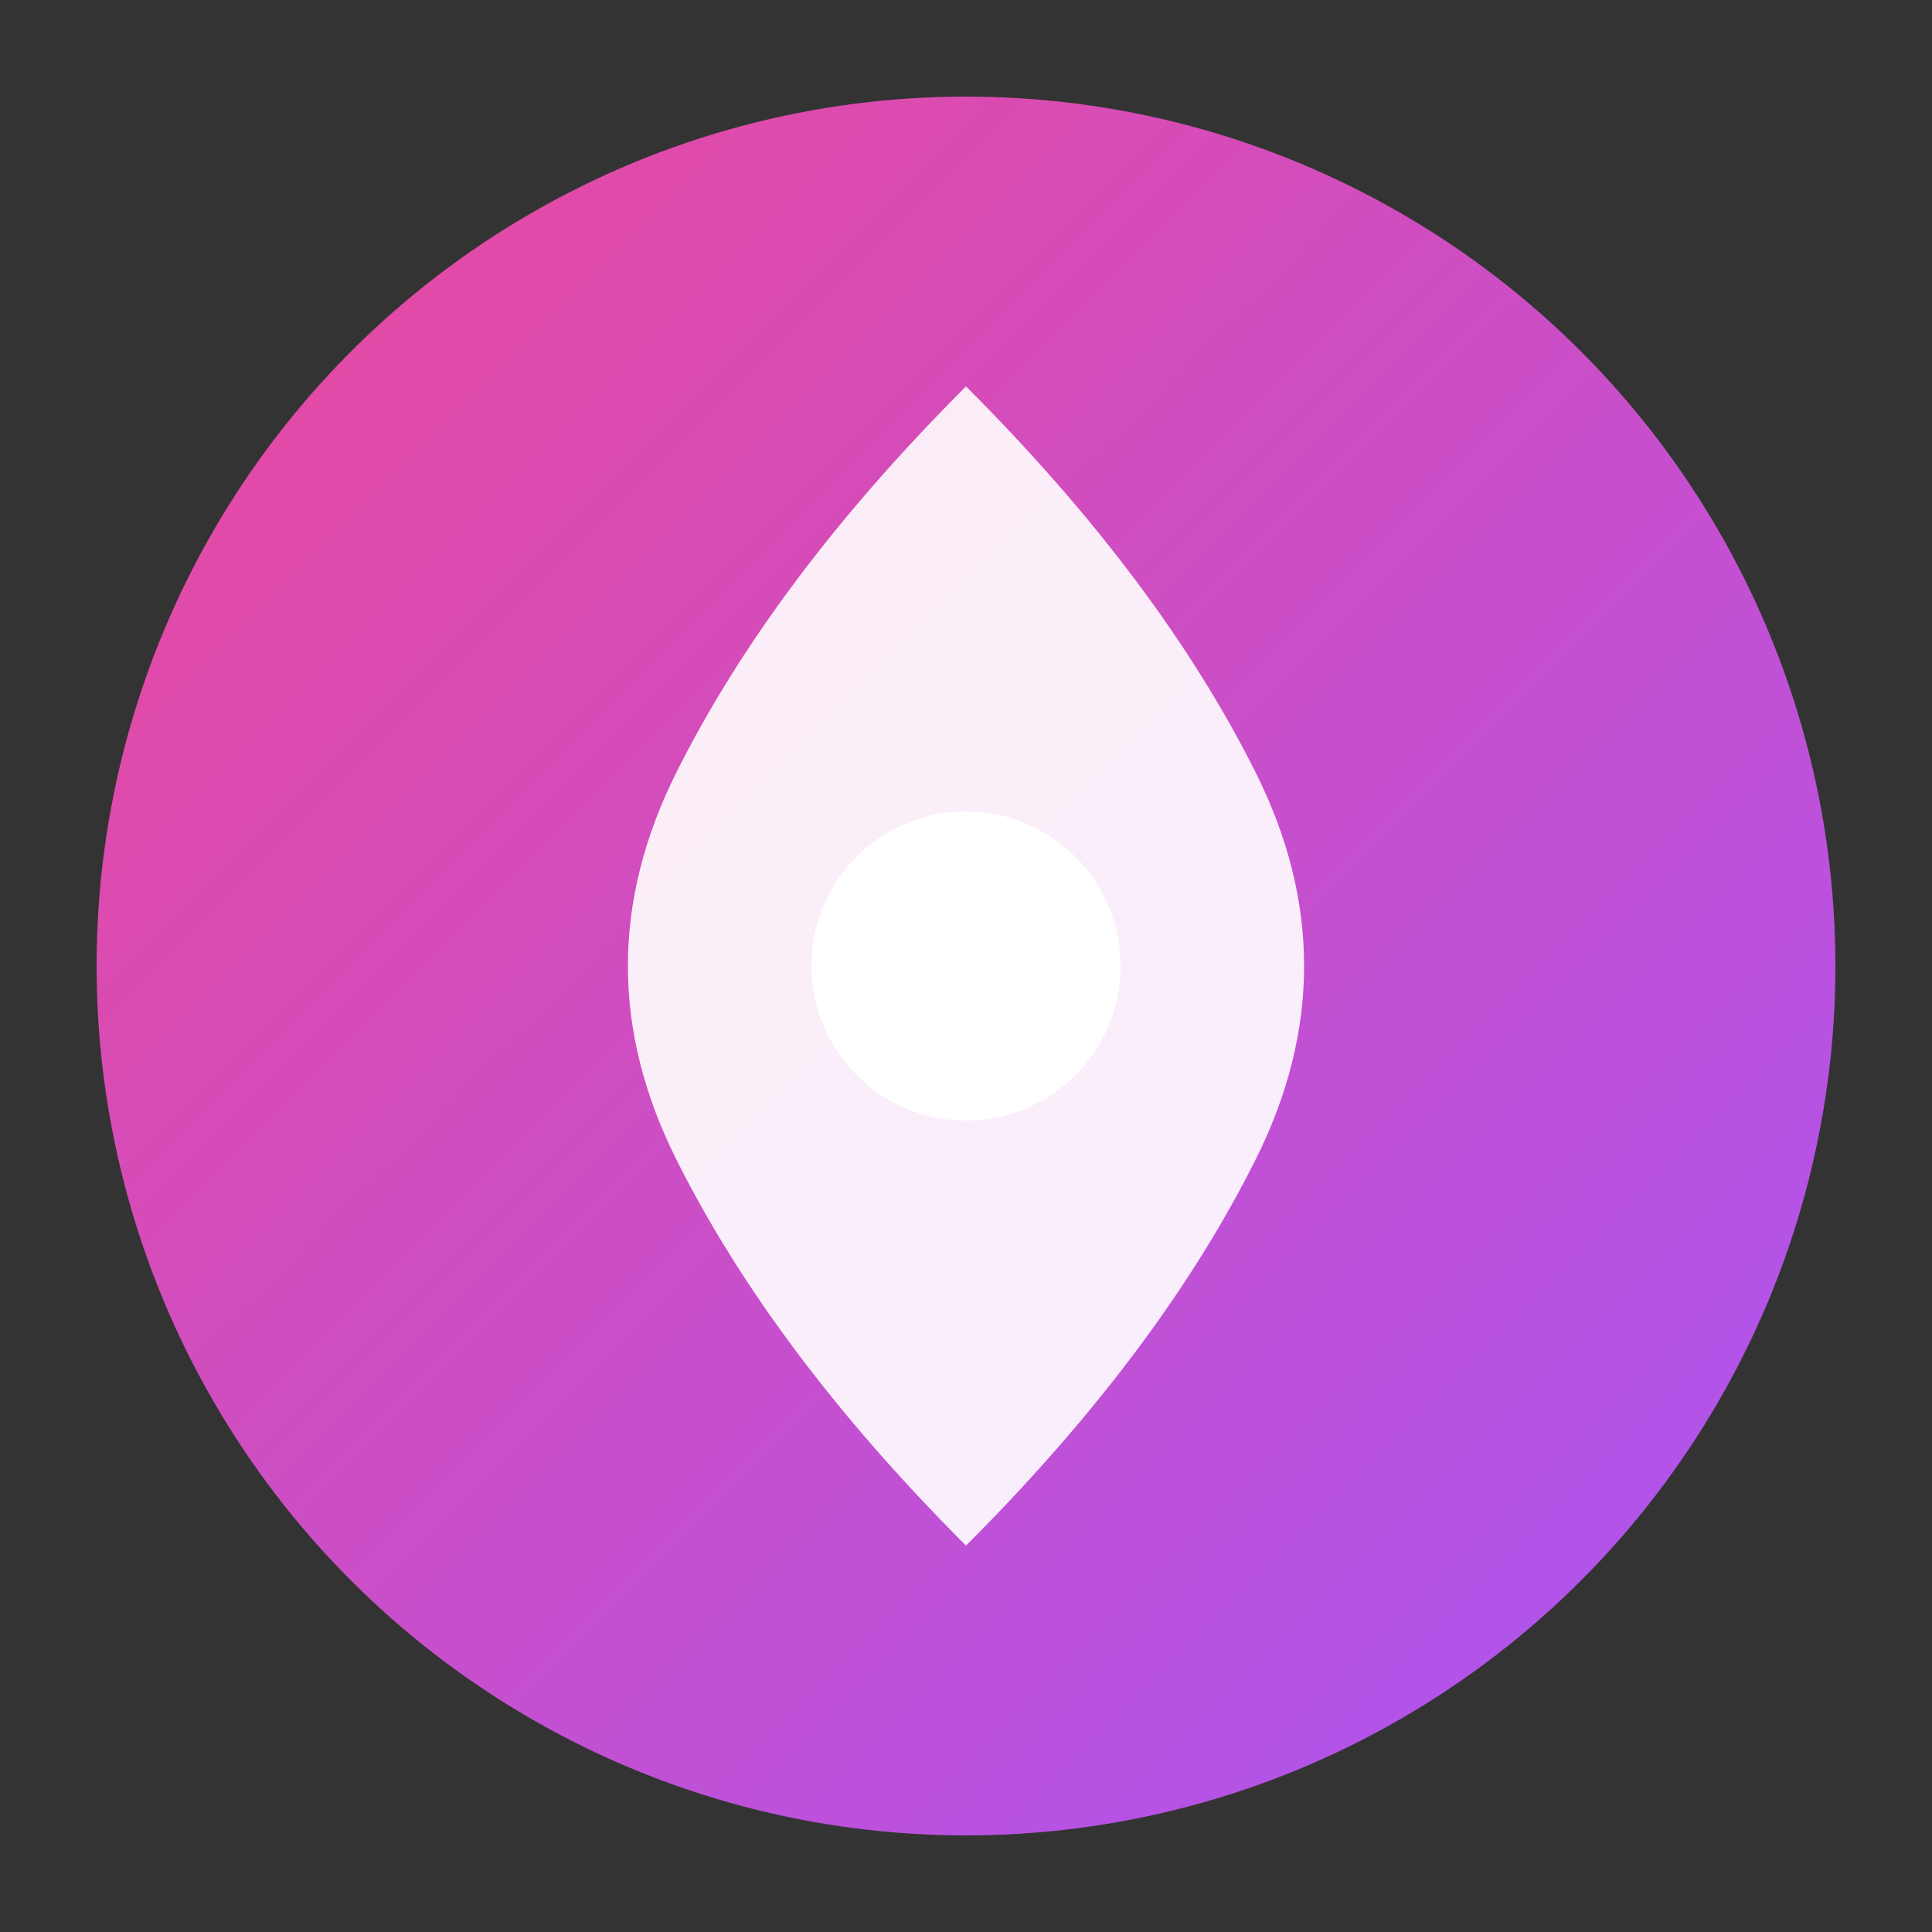 <svg xmlns="http://www.w3.org/2000/svg" viewBox="0 0 100 100" width="100" height="100">
  <rect x="0" y="0" width="100" height="100" fill="#333333" stroke="none"/>
  <defs>
    <linearGradient id="grad1" x1="0%" y1="0%" x2="100%" y2="100%">
      <stop offset="0%" style="stop-color:#ec4899;stop-opacity:1" />
      <stop offset="100%" style="stop-color:#a855f7;stop-opacity:1" />
    </linearGradient>
  </defs>
  <circle cx="50" cy="50" r="45" fill="url(#grad1)"/>
  <path d="M 50 20 Q 60 30 65 40 Q 70 50 65 60 Q 60 70 50 80 Q 40 70 35 60 Q 30 50 35 40 Q 40 30 50 20 Z" fill="white" opacity="0.9"/>
  <circle cx="50" cy="50" r="8" fill="white"/>
</svg>

